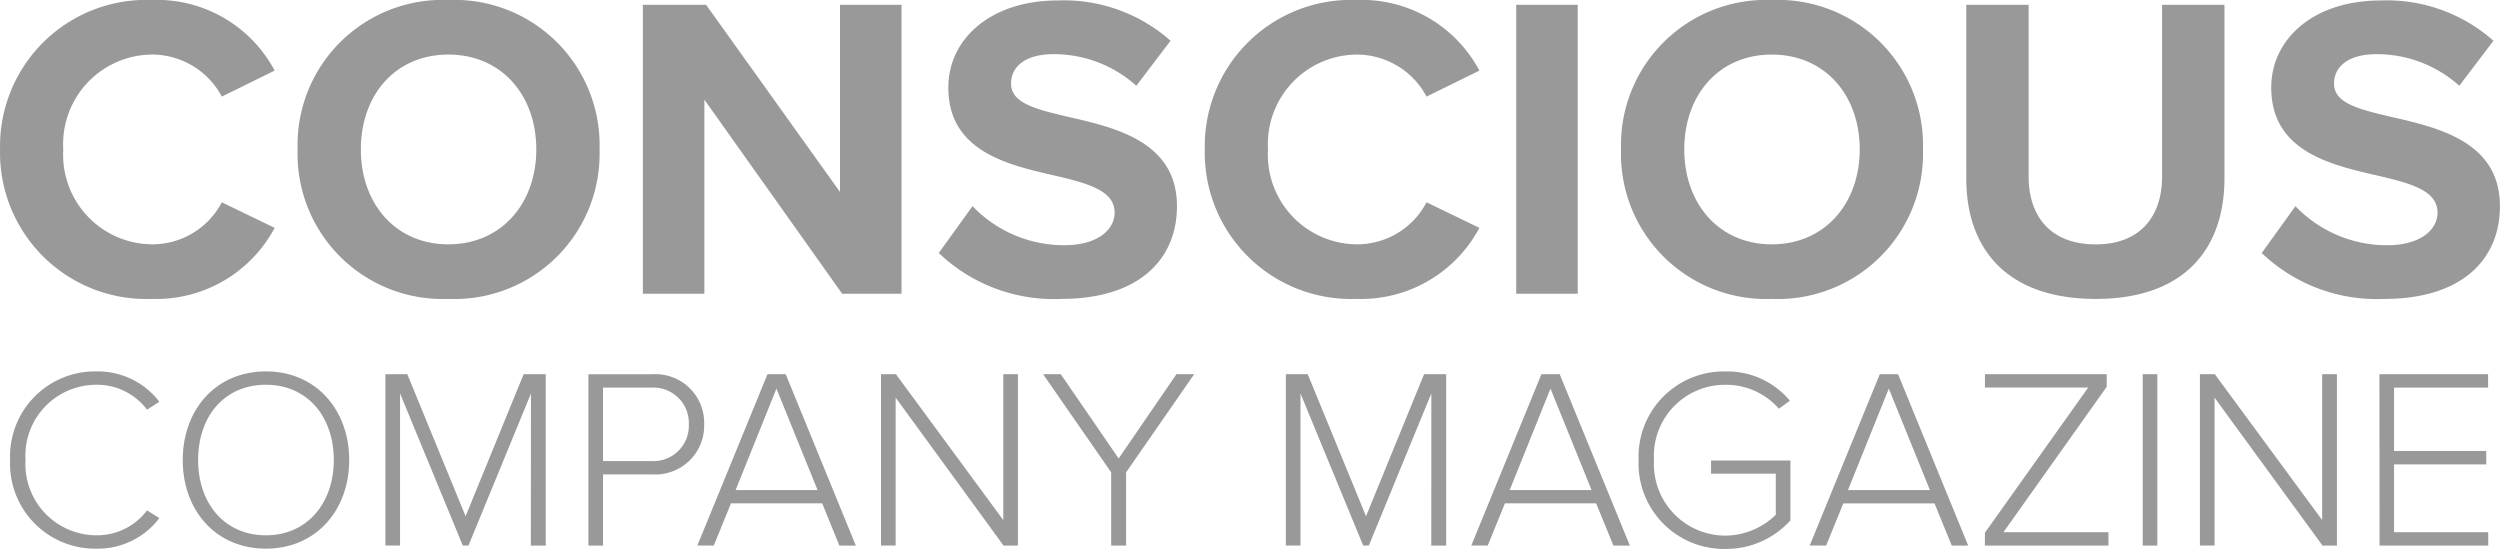 <svg xmlns="http://www.w3.org/2000/svg" width="160" height="35.13" viewBox="0 0 160 35.13"><g transform="translate(270.981 -5057.692)"><path d="M-238.277-39.178a8.583,8.583,0,0,0,7.874-4.547l-3.382-1.636a5.013,5.013,0,0,1-4.491,2.689,5.732,5.732,0,0,1-5.656-6.072,5.732,5.732,0,0,1,5.656-6.072,5.065,5.065,0,0,1,4.491,2.689l3.382-1.663a8.533,8.533,0,0,0-7.874-4.519,9.361,9.361,0,0,0-9.7,9.565A9.361,9.361,0,0,0-238.277-39.178Zm9.343-9.565a9.285,9.285,0,0,0,9.648,9.565,9.292,9.292,0,0,0,9.676-9.565,9.292,9.292,0,0,0-9.676-9.565A9.285,9.285,0,0,0-228.934-48.743Zm15.276,0c0,3.438-2.218,6.072-5.628,6.072s-5.6-2.634-5.6-6.072c0-3.466,2.19-6.072,5.6-6.072S-213.658-52.209-213.658-48.743Zm19.574,9.232h3.8V-58h-3.937v11.977L-202.79-58h-4.048v18.492h3.937V-51.931Zm6.183-2.606a10.655,10.655,0,0,0,7.846,2.939c4.99,0,7.4-2.551,7.4-5.933,0-4.1-3.881-5.018-6.931-5.711-2.135-.5-3.687-.887-3.687-2.135,0-1.109.943-1.885,2.717-1.885a7.889,7.889,0,0,1,5.3,2.024l2.19-2.883a10.286,10.286,0,0,0-7.208-2.578c-4.353,0-7.014,2.5-7.014,5.573,0,4.131,3.881,4.963,6.9,5.656,2.135.5,3.743.97,3.743,2.357,0,1.054-1.054,2.079-3.216,2.079a8.108,8.108,0,0,1-5.878-2.5Zm26.727,2.939a8.583,8.583,0,0,0,7.874-4.547l-3.382-1.636a5.013,5.013,0,0,1-4.491,2.689,5.732,5.732,0,0,1-5.656-6.072,5.732,5.732,0,0,1,5.656-6.072,5.065,5.065,0,0,1,4.491,2.689l3.382-1.663a8.533,8.533,0,0,0-7.874-4.519,9.361,9.361,0,0,0-9.7,9.565A9.361,9.361,0,0,0-161.175-39.178Zm10.23-.333h3.937V-58h-3.937Zm6.709-9.232a9.285,9.285,0,0,0,9.648,9.565,9.292,9.292,0,0,0,9.676-9.565,9.292,9.292,0,0,0-9.676-9.565A9.285,9.285,0,0,0-144.235-48.743Zm15.276,0c0,3.438-2.218,6.072-5.628,6.072s-5.6-2.634-5.6-6.072c0-3.466,2.19-6.072,5.6-6.072S-128.958-52.209-128.958-48.743Zm6.82,1.858c0,4.547,2.634,7.708,8.29,7.708,5.6,0,8.234-3.133,8.234-7.735V-58h-3.992v10.979c0,2.578-1.414,4.353-4.242,4.353-2.883,0-4.3-1.774-4.3-4.353V-58h-3.992Zm18.908,4.769a10.655,10.655,0,0,0,7.846,2.939c4.99,0,7.4-2.551,7.4-5.933,0-4.1-3.881-5.018-6.931-5.711-2.135-.5-3.687-.887-3.687-2.135,0-1.109.943-1.885,2.717-1.885a7.889,7.889,0,0,1,5.3,2.024L-88.4-55.7a10.286,10.286,0,0,0-7.208-2.578c-4.353,0-7.014,2.5-7.014,5.573,0,4.131,3.881,4.963,6.9,5.656,2.135.5,3.743.97,3.743,2.357,0,1.054-1.054,2.079-3.216,2.079a8.108,8.108,0,0,1-5.878-2.5Z" transform="translate(-23 5116)" fill="#999"/><path d="M-240.449-23.233a4.933,4.933,0,0,0,4.028-1.957l-.789-.493a4,4,0,0,1-3.239,1.595,4.556,4.556,0,0,1-4.538-4.817,4.537,4.537,0,0,1,4.538-4.817,4,4,0,0,1,3.239,1.595l.789-.51a4.965,4.965,0,0,0-4.028-1.94,5.441,5.441,0,0,0-5.524,5.672A5.441,5.441,0,0,0-240.449-23.233Zm5.524-5.672c0,3.206,2.1,5.672,5.327,5.672,3.206,0,5.327-2.466,5.327-5.672s-2.121-5.672-5.327-5.672C-232.82-34.578-234.924-32.112-234.924-28.906Zm9.668,0c0,2.762-1.71,4.817-4.341,4.817-2.664,0-4.341-2.055-4.341-4.817,0-2.8,1.677-4.817,4.341-4.817C-226.967-33.723-225.257-31.7-225.257-28.906Zm12.611,5.475h.954V-34.4h-1.414l-3.716,9.092-3.732-9.092h-1.4v10.966h.937v-9.733L-217-23.431h.362l4-9.733Zm3.683,0h.937v-4.554h3.173a3.125,3.125,0,0,0,3.3-3.206,3.116,3.116,0,0,0-3.3-3.206h-4.11Zm6.429-7.76a2.27,2.27,0,0,1-2.417,2.351h-3.075v-4.7h3.075A2.27,2.27,0,0,1-202.535-31.191Zm9.635,7.76h1.052L-196.336-34.4H-197.5l-4.489,10.966h1.052l1.1-2.7H-194Zm-4.028-10.046,2.631,6.494h-5.245Zm14.534,10.046h.921V-34.4h-.937v9.339l-6.873-9.339h-.954v10.966h.937V-32.9Zm6.889,0h.954v-4.686l4.357-6.281h-1.134l-3.7,5.393-3.7-5.393h-1.134l4.357,6.281Zm20.486,0h.954V-34.4h-1.414l-3.716,9.092-3.732-9.092h-1.4v10.966h.937v-9.733l4.012,9.733h.362l4-9.733Zm11.657,0h1.052L-146.8-34.4h-1.167l-4.489,10.966h1.052l1.1-2.7h5.837Zm-4.028-10.046,2.631,6.494H-150Zm5.639,4.571a5.471,5.471,0,0,0,5.557,5.689,5.535,5.535,0,0,0,4.16-1.825v-3.831h-5.08v.839h4.143V-25.4a4.666,4.666,0,0,1-3.223,1.332,4.577,4.577,0,0,1-4.571-4.834,4.544,4.544,0,0,1,4.571-4.817,4.469,4.469,0,0,1,3.42,1.529l.707-.51a5.209,5.209,0,0,0-4.127-1.874A5.457,5.457,0,0,0-141.751-28.906Zm20.042,5.475h1.052L-125.145-34.4h-1.167L-130.8-23.431h1.052l1.1-2.7h5.837Zm-4.028-10.046,2.631,6.494h-5.245Zm6.149,10.046h7.908v-.855H-118.4l6.609-9.306V-34.4h-7.793v.855h6.609l-6.609,9.289Zm10.1,0h.937V-34.4h-.937Zm11.509,0h.921V-34.4H-98v9.339l-6.873-9.339h-.954v10.966h.937V-32.9Zm3.65,0h6.955v-.855H-93.4v-4.341h5.9v-.855h-5.9v-4.061h6.018V-34.4h-6.955Z" transform="translate(-24.361 5116.039)" fill="#999"/></g></svg>